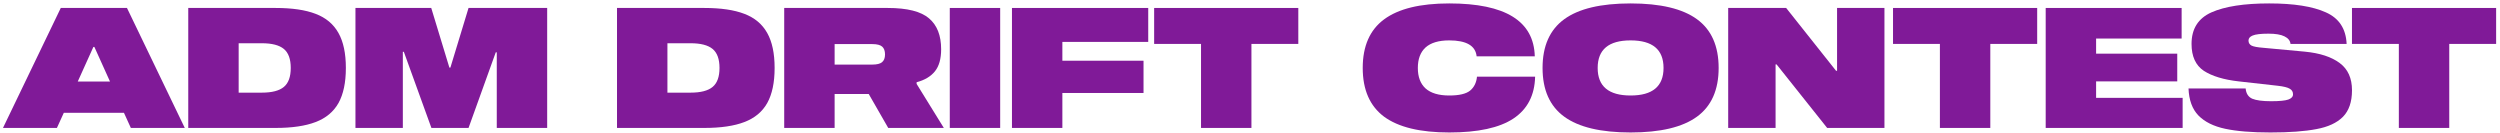 <?xml version="1.0" encoding="UTF-8"?> <svg xmlns="http://www.w3.org/2000/svg" width="469" height="25" viewBox="0 0 469 25" fill="none"><path d="M34.664 24H24.546L23.254 21.163H11.969L10.677 24H0.559L11.402 1.494H23.821L34.664 24ZM17.517 8.807L14.585 15.3H20.637L17.706 8.807H17.517Z" fill="#801A98"></path><path d="M51.708 1.494C54.797 1.494 57.298 1.861 59.21 2.597C61.143 3.332 62.572 4.53 63.497 6.19C64.422 7.829 64.884 10.015 64.884 12.747C64.884 15.479 64.422 17.674 63.497 19.335C62.572 20.974 61.143 22.161 59.21 22.896C57.298 23.632 54.797 24 51.708 24H35.317V1.494H51.708ZM44.773 8.113V17.38H49.123C51.015 17.38 52.391 17.023 53.253 16.308C54.114 15.594 54.545 14.407 54.545 12.747C54.545 11.086 54.114 9.899 53.253 9.185C52.391 8.47 51.015 8.113 49.123 8.113H44.773Z" fill="#801A98"></path><path d="M87.898 1.494H102.65V24H93.194V9.815H93.004L87.898 24H80.932L75.762 9.721H75.573V24H66.684V1.494H80.9L84.305 12.684H84.494L87.898 1.494Z" fill="#801A98"></path><path d="M132.142 1.494C135.231 1.494 137.732 1.861 139.644 2.597C141.577 3.332 143.006 4.53 143.931 6.19C144.856 7.829 145.318 10.015 145.318 12.747C145.318 15.479 144.856 17.674 143.931 19.335C143.006 20.974 141.577 22.161 139.644 22.896C137.732 23.632 135.231 24 132.142 24H115.751V1.494H132.142ZM125.208 8.113V17.38H129.557C131.449 17.38 132.825 17.023 133.687 16.308C134.548 15.594 134.979 14.407 134.979 12.747C134.979 11.086 134.548 9.899 133.687 9.185C132.825 8.47 131.449 8.113 129.557 8.113H125.208Z" fill="#801A98"></path><path d="M171.957 15.741L177.063 24H166.63L162.973 17.632H156.575V24H147.118V1.494H166.535C170.192 1.494 172.776 2.145 174.29 3.448C175.803 4.73 176.559 6.663 176.559 9.248C176.559 11.034 176.17 12.41 175.393 13.377C174.615 14.344 173.47 15.027 171.957 15.426V15.741ZM163.635 12.116C164.497 12.116 165.106 11.969 165.464 11.675C165.842 11.36 166.031 10.876 166.031 10.225C166.031 9.553 165.852 9.059 165.495 8.743C165.138 8.428 164.518 8.271 163.635 8.271H156.575V12.116H163.635Z" fill="#801A98"></path><path d="M187.634 1.494V24H178.178V1.494H187.634Z" fill="#801A98"></path><path d="M215.408 1.494V7.861H199.3V11.391H214.525V17.443H199.3V24H189.844V1.494H215.408Z" fill="#801A98"></path><path d="M216.518 1.494H243.563V8.239H234.769V24H225.313V8.239H216.518V1.494Z" fill="#801A98"></path><path d="M277.018 10.572C276.808 8.575 275.095 7.577 271.88 7.577C269.905 7.577 268.424 8.018 267.436 8.901C266.469 9.784 265.986 11.066 265.986 12.747C265.986 14.428 266.469 15.71 267.436 16.592C268.424 17.475 269.905 17.916 271.88 17.916C273.73 17.916 275.032 17.611 275.789 17.002C276.545 16.372 276.976 15.499 277.081 14.386H287.988C287.904 17.874 286.548 20.49 283.921 22.235C281.295 23.979 277.281 24.851 271.88 24.851C266.417 24.851 262.34 23.863 259.65 21.888C256.981 19.891 255.647 16.844 255.647 12.747C255.647 8.649 256.981 5.612 259.65 3.637C262.34 1.641 266.417 0.643 271.88 0.643C282.408 0.643 287.756 3.952 287.925 10.572H277.018Z" fill="#801A98"></path><path d="M305.901 0.643C311.491 0.643 315.641 1.63 318.352 3.606C321.063 5.581 322.418 8.628 322.418 12.747C322.418 16.865 321.063 19.912 318.352 21.888C315.641 23.863 311.491 24.851 305.901 24.851C300.312 24.851 296.161 23.863 293.451 21.888C290.74 19.912 289.384 16.865 289.384 12.747C289.384 8.628 290.74 5.581 293.451 3.606C296.161 1.63 300.312 0.643 305.901 0.643ZM305.901 17.916C310.02 17.916 312.079 16.193 312.079 12.747C312.079 9.3 310.02 7.577 305.901 7.577C301.783 7.577 299.723 9.3 299.723 12.747C299.723 16.193 301.783 17.916 305.901 17.916Z" fill="#801A98"></path><path d="M344.634 13.283V1.494H353.523V24H342.775L333.287 12.085H333.098V24H324.209V1.494H335.083L344.445 13.283H344.634Z" fill="#801A98"></path><path d="M355.131 1.494H382.176V8.239H373.382V24H363.925V8.239H355.131V1.494Z" fill="#801A98"></path><path d="M409.273 7.23H393.229V10.067H408.453V15.268H393.229V18.357H409.462V24H383.772V1.494H409.273V7.23Z" fill="#801A98"></path><path d="M429.699 8.239C429.636 7.63 429.257 7.157 428.564 6.821C427.891 6.484 426.893 6.316 425.569 6.316C424.14 6.316 423.153 6.432 422.606 6.663C422.081 6.873 421.818 7.188 421.818 7.609C421.818 8.029 422.007 8.344 422.386 8.554C422.764 8.743 423.489 8.88 424.561 8.964L432.378 9.689C435.215 9.962 437.4 10.677 438.934 11.832C440.468 12.967 441.235 14.669 441.235 16.939C441.235 19.103 440.668 20.764 439.533 21.919C438.398 23.054 436.738 23.821 434.553 24.22C432.388 24.641 429.509 24.851 425.916 24.851C422.428 24.851 419.601 24.62 417.437 24.157C415.272 23.695 413.602 22.865 412.425 21.667C411.269 20.469 410.649 18.778 410.565 16.592H421.282C421.366 17.538 421.776 18.179 422.512 18.515C423.268 18.83 424.445 18.988 426.042 18.988C427.618 18.988 428.7 18.883 429.289 18.673C429.877 18.462 430.171 18.137 430.171 17.695C430.171 17.233 429.972 16.886 429.572 16.655C429.173 16.403 428.417 16.214 427.303 16.088L419.99 15.268C417.174 14.953 414.989 14.291 413.434 13.283C411.9 12.253 411.133 10.572 411.133 8.239C411.133 5.402 412.383 3.427 414.884 2.313C417.405 1.199 421.009 0.643 425.695 0.643C430.318 0.643 433.859 1.199 436.318 2.313C438.798 3.406 440.101 5.381 440.227 8.239H429.699Z" fill="#801A98"></path><path d="M441.229 1.494H468.274V8.239H459.48V24H450.023V8.239H441.229V1.494Z" fill="#801A98"></path></svg> 